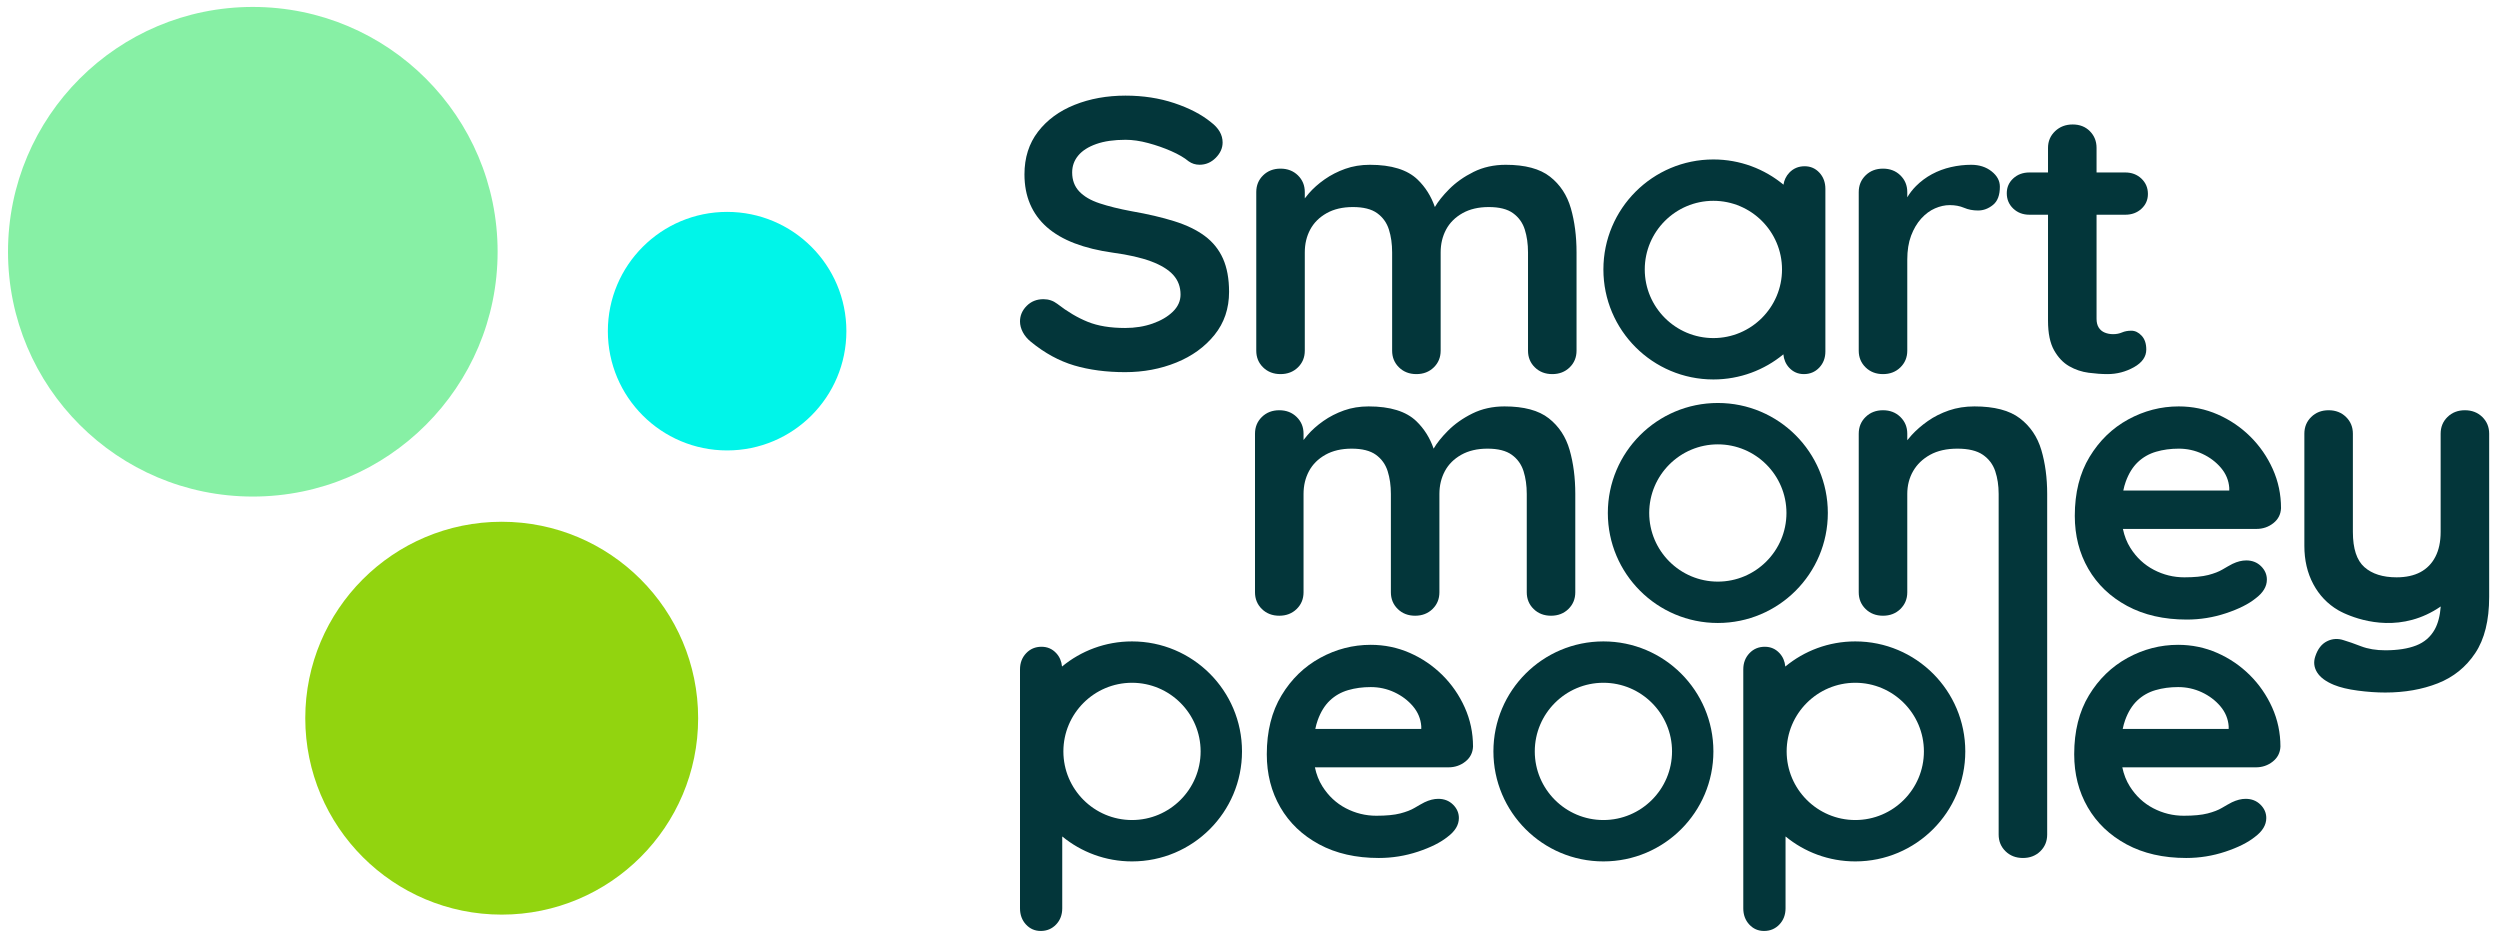 <svg width="156" height="59" viewBox="0 0 156 59" fill="none" xmlns="http://www.w3.org/2000/svg">
<g clip-path="url(#clip0_352_1669)">
<path d="M98.023 13.003C97.787 12.18 97.354 11.521 96.723 11.026C96.093 10.531 95.171 10.283 93.96 10.283C93.219 10.283 92.551 10.431 91.954 10.726C91.356 11.023 90.847 11.382 90.427 11.805C90.034 12.201 89.738 12.572 89.536 12.918C89.303 12.244 88.944 11.673 88.459 11.206C87.82 10.591 86.827 10.283 85.481 10.283C84.926 10.283 84.413 10.367 83.942 10.535C83.471 10.703 83.042 10.922 82.655 11.194C82.268 11.466 81.94 11.757 81.671 12.068C81.579 12.175 81.497 12.278 81.419 12.379V11.985C81.419 11.569 81.276 11.222 80.99 10.942C80.703 10.663 80.342 10.523 79.904 10.523C79.467 10.523 79.105 10.663 78.819 10.942C78.533 11.222 78.391 11.569 78.391 11.985V21.883C78.391 22.298 78.533 22.646 78.819 22.925C79.105 23.204 79.467 23.344 79.904 23.344C80.342 23.344 80.703 23.204 80.99 22.925C81.276 22.646 81.419 22.298 81.419 21.883V15.747C81.419 15.22 81.532 14.745 81.759 14.321C81.986 13.898 82.327 13.559 82.781 13.303C83.236 13.047 83.782 12.92 84.421 12.92C85.078 12.92 85.582 13.047 85.936 13.303C86.289 13.559 86.532 13.898 86.667 14.321C86.802 14.745 86.869 15.22 86.869 15.747V21.883C86.869 22.298 87.012 22.646 87.298 22.925C87.584 23.204 87.945 23.344 88.383 23.344C88.82 23.344 89.182 23.204 89.468 22.925C89.754 22.646 89.897 22.298 89.897 21.883V15.747C89.897 15.22 90.011 14.745 90.238 14.321C90.465 13.898 90.806 13.559 91.26 13.303C91.714 13.047 92.26 12.92 92.9 12.92C93.556 12.92 94.061 13.047 94.414 13.303C94.768 13.559 95.011 13.898 95.146 14.321C95.28 14.745 95.348 15.22 95.348 15.747V21.883C95.348 22.298 95.49 22.646 95.777 22.925C96.063 23.204 96.424 23.344 96.862 23.344C97.299 23.344 97.661 23.204 97.947 22.925C98.233 22.646 98.376 22.298 98.376 21.883V15.747C98.376 14.741 98.258 13.826 98.023 13.003Z" fill="#03363A"/>
<path d="M124.274 10.691C123.93 10.419 123.505 10.283 123.001 10.283C122.58 10.283 122.159 10.331 121.739 10.427C121.318 10.523 120.923 10.671 120.552 10.87C120.182 11.07 119.85 11.318 119.556 11.613C119.347 11.823 119.167 12.056 119.014 12.31V11.985C119.014 11.569 118.87 11.222 118.584 10.942C118.298 10.663 117.937 10.523 117.499 10.523C117.062 10.523 116.7 10.663 116.414 10.942C116.128 11.222 115.985 11.569 115.985 11.985V21.883C115.985 22.298 116.128 22.646 116.414 22.925C116.7 23.204 117.062 23.344 117.499 23.344C117.937 23.344 118.298 23.204 118.584 22.925C118.87 22.646 119.014 22.298 119.014 21.883V16.202C119.014 15.627 119.093 15.128 119.253 14.705C119.413 14.282 119.623 13.926 119.884 13.638C120.145 13.351 120.43 13.139 120.742 13.003C121.053 12.868 121.36 12.799 121.663 12.799C121.999 12.799 122.298 12.856 122.559 12.967C122.819 13.079 123.109 13.135 123.429 13.135C123.766 13.135 124.077 13.019 124.363 12.787C124.649 12.556 124.792 12.177 124.792 11.649C124.792 11.282 124.62 10.963 124.274 10.691Z" fill="#03363A"/>
<path d="M132.995 20.636C132.776 20.636 132.582 20.672 132.414 20.744C132.246 20.816 132.061 20.852 131.859 20.852C131.674 20.852 131.502 20.82 131.342 20.756C131.182 20.692 131.056 20.588 130.963 20.445C130.871 20.301 130.825 20.117 130.825 19.893V13.399H132.616C133.02 13.399 133.357 13.275 133.626 13.027C133.894 12.78 134.03 12.472 134.03 12.104C134.03 11.721 133.894 11.402 133.626 11.146C133.357 10.891 133.02 10.762 132.616 10.762H130.825V9.228C130.825 8.814 130.686 8.466 130.408 8.186C130.131 7.907 129.773 7.767 129.336 7.767C128.898 7.767 128.532 7.907 128.238 8.186C127.944 8.466 127.796 8.814 127.796 9.228V10.762H126.636C126.232 10.762 125.895 10.886 125.626 11.134C125.357 11.382 125.223 11.689 125.223 12.057C125.223 12.44 125.357 12.76 125.626 13.015C125.895 13.271 126.232 13.399 126.636 13.399H127.796V20.013C127.796 20.796 127.923 21.411 128.175 21.858C128.427 22.306 128.743 22.637 129.121 22.853C129.5 23.069 129.904 23.204 130.333 23.26C130.761 23.316 131.153 23.344 131.506 23.344C132.095 23.344 132.645 23.2 133.159 22.913C133.672 22.625 133.928 22.258 133.928 21.811C133.928 21.443 133.832 21.155 133.638 20.948C133.445 20.74 133.23 20.636 132.995 20.636Z" fill="#03363A"/>
<path d="M97.945 28.08C97.709 27.257 97.276 26.598 96.645 26.103C96.014 25.608 95.093 25.36 93.882 25.36C93.141 25.36 92.473 25.508 91.876 25.803C91.278 26.099 90.769 26.459 90.349 26.882C89.956 27.278 89.66 27.648 89.458 27.995C89.225 27.321 88.866 26.75 88.381 26.283C87.742 25.668 86.749 25.36 85.403 25.36C84.848 25.36 84.335 25.444 83.864 25.611C83.393 25.779 82.963 25.999 82.577 26.271C82.19 26.543 81.862 26.834 81.593 27.145C81.501 27.251 81.419 27.354 81.341 27.456V27.062C81.341 26.646 81.198 26.299 80.911 26.019C80.625 25.74 80.264 25.599 79.826 25.599C79.389 25.599 79.028 25.74 78.741 26.019C78.455 26.299 78.312 26.646 78.312 27.062V36.959C78.312 37.374 78.455 37.722 78.741 38.002C79.028 38.281 79.389 38.421 79.826 38.421C80.264 38.421 80.625 38.281 80.911 38.002C81.198 37.722 81.341 37.374 81.341 36.959V30.824C81.341 30.297 81.454 29.822 81.681 29.398C81.908 28.975 82.249 28.635 82.703 28.379C83.157 28.124 83.704 27.996 84.343 27.996C84.999 27.996 85.504 28.124 85.858 28.379C86.211 28.635 86.454 28.975 86.589 29.398C86.724 29.822 86.791 30.297 86.791 30.824V36.959C86.791 37.374 86.934 37.722 87.22 38.002C87.506 38.281 87.867 38.421 88.305 38.421C88.742 38.421 89.104 38.281 89.39 38.002C89.676 37.722 89.819 37.374 89.819 36.959V30.824C89.819 30.297 89.933 29.822 90.16 29.398C90.387 28.975 90.728 28.635 91.182 28.379C91.636 28.124 92.182 27.996 92.822 27.996C93.478 27.996 93.983 28.124 94.336 28.379C94.689 28.635 94.933 28.975 95.068 29.398C95.202 29.822 95.27 30.297 95.27 30.824V36.959C95.27 37.374 95.412 37.722 95.699 38.002C95.985 38.281 96.346 38.421 96.784 38.421C97.221 38.421 97.583 38.281 97.869 38.002C98.155 37.722 98.298 37.374 98.298 36.959V30.824C98.298 29.817 98.18 28.903 97.945 28.08Z" fill="#03363A"/>
<path d="M127.379 28.08C127.135 27.257 126.689 26.598 126.041 26.103C125.393 25.608 124.447 25.36 123.202 25.36C122.63 25.36 122.1 25.444 121.612 25.611C121.125 25.779 120.687 25.999 120.3 26.271C119.913 26.543 119.577 26.834 119.291 27.145C119.189 27.256 119.098 27.364 119.014 27.47V27.062C119.014 26.646 118.87 26.299 118.584 26.019C118.298 25.74 117.937 25.599 117.499 25.599C117.062 25.599 116.7 25.74 116.414 26.019C116.128 26.299 115.985 26.646 115.985 27.062V36.959C115.985 37.374 116.128 37.722 116.414 38.002C116.7 38.281 117.062 38.421 117.499 38.421C117.937 38.421 118.298 38.281 118.584 38.002C118.87 37.722 119.014 37.374 119.014 36.959V30.824C119.014 30.297 119.135 29.822 119.379 29.398C119.623 28.975 119.976 28.635 120.439 28.379C120.902 28.124 121.469 27.996 122.142 27.996C122.832 27.996 123.362 28.124 123.732 28.379C124.102 28.635 124.359 28.975 124.502 29.398C124.644 29.822 124.716 30.297 124.716 30.824V52.077C124.716 52.492 124.859 52.84 125.145 53.119C125.431 53.398 125.793 53.538 126.231 53.538C126.668 53.538 127.029 53.398 127.316 53.119C127.601 52.84 127.744 52.492 127.744 52.077V30.824C127.744 29.817 127.622 28.903 127.379 28.08Z" fill="#03363A"/>
<path d="M133.403 28.835C133.723 28.532 134.101 28.316 134.539 28.188C134.976 28.06 135.447 27.996 135.952 27.996C136.473 27.996 136.965 28.104 137.428 28.32C137.891 28.535 138.277 28.827 138.589 29.194C138.9 29.562 139.072 29.977 139.106 30.441V30.608H132.494C132.535 30.41 132.585 30.226 132.646 30.057C132.831 29.546 133.083 29.139 133.403 28.835ZM141.819 29.266C141.474 28.499 141.007 27.825 140.418 27.241C139.829 26.658 139.152 26.199 138.387 25.863C137.622 25.528 136.81 25.36 135.952 25.36C134.842 25.36 133.79 25.632 132.797 26.175C131.805 26.718 131.002 27.497 130.388 28.511C129.773 29.526 129.467 30.752 129.467 32.19C129.467 33.42 129.748 34.523 130.312 35.497C130.876 36.472 131.683 37.243 132.734 37.81C133.786 38.377 135.026 38.661 136.456 38.661C137.298 38.661 138.114 38.529 138.904 38.265C139.695 38.002 140.309 37.694 140.746 37.342C141.217 36.991 141.453 36.6 141.453 36.168C141.453 35.849 141.331 35.569 141.087 35.329C140.843 35.09 140.536 34.97 140.166 34.97C139.897 34.97 139.611 35.041 139.308 35.185C139.123 35.282 138.917 35.397 138.69 35.533C138.463 35.669 138.164 35.785 137.794 35.881C137.424 35.976 136.927 36.025 136.305 36.025C135.632 36.025 134.997 35.869 134.4 35.557C133.803 35.246 133.314 34.79 132.936 34.191C132.715 33.841 132.561 33.445 132.469 33.005H140.797C141.201 33.005 141.554 32.885 141.857 32.645C142.16 32.406 142.319 32.094 142.336 31.711C142.336 30.848 142.164 30.033 141.819 29.266Z" fill="#03363A"/>
<path d="M82.984 43.712C83.303 43.409 83.682 43.193 84.12 43.065C84.557 42.937 85.028 42.874 85.533 42.874C86.054 42.874 86.546 42.981 87.009 43.197C87.471 43.413 87.858 43.704 88.17 44.072C88.481 44.44 88.653 44.855 88.687 45.318V45.486H82.075C82.116 45.288 82.166 45.103 82.227 44.935C82.412 44.423 82.664 44.016 82.984 43.712ZM91.4 44.144C91.055 43.377 90.588 42.702 89.999 42.119C89.41 41.536 88.733 41.076 87.968 40.74C87.202 40.405 86.391 40.237 85.533 40.237C84.422 40.237 83.371 40.509 82.379 41.052C81.386 41.596 80.582 42.374 79.969 43.389C79.355 44.404 79.048 45.63 79.048 47.068C79.048 48.298 79.329 49.4 79.893 50.375C80.457 51.349 81.264 52.12 82.316 52.688C83.367 53.255 84.608 53.538 86.037 53.538C86.879 53.538 87.694 53.406 88.485 53.143C89.276 52.879 89.89 52.572 90.327 52.22C90.798 51.869 91.034 51.477 91.034 51.046C91.034 50.726 90.912 50.446 90.668 50.207C90.424 49.967 90.117 49.847 89.747 49.847C89.478 49.847 89.192 49.919 88.889 50.063C88.704 50.159 88.498 50.275 88.271 50.411C88.044 50.547 87.745 50.662 87.375 50.758C87.005 50.854 86.508 50.902 85.886 50.902C85.213 50.902 84.578 50.746 83.981 50.435C83.384 50.123 82.896 49.668 82.517 49.068C82.296 48.718 82.142 48.322 82.05 47.882H90.378C90.782 47.882 91.135 47.763 91.438 47.523C91.741 47.283 91.9 46.971 91.917 46.588C91.917 45.725 91.744 44.911 91.4 44.144Z" fill="#03363A"/>
<path d="M133.366 43.712C133.685 43.409 134.064 43.193 134.502 43.065C134.939 42.937 135.41 42.874 135.914 42.874C136.436 42.874 136.928 42.981 137.391 43.197C137.853 43.413 138.24 43.704 138.552 44.072C138.863 44.44 139.035 44.855 139.069 45.318V45.486H132.457C132.498 45.288 132.548 45.103 132.609 44.935C132.794 44.423 133.046 44.016 133.366 43.712ZM141.782 44.144C141.436 43.377 140.97 42.702 140.381 42.119C139.792 41.536 139.115 41.076 138.35 40.74C137.584 40.405 136.773 40.237 135.914 40.237C134.804 40.237 133.753 40.509 132.76 41.052C131.768 41.596 130.964 42.374 130.35 43.389C129.736 44.404 129.43 45.63 129.43 47.068C129.43 48.298 129.711 49.4 130.275 50.375C130.839 51.349 131.646 52.12 132.697 52.688C133.748 53.255 134.989 53.538 136.419 53.538C137.261 53.538 138.076 53.406 138.867 53.143C139.658 52.879 140.272 52.572 140.709 52.22C141.18 51.869 141.416 51.477 141.416 51.046C141.416 50.726 141.294 50.446 141.05 50.207C140.806 49.967 140.499 49.847 140.129 49.847C139.859 49.847 139.574 49.919 139.271 50.063C139.086 50.159 138.88 50.275 138.652 50.411C138.426 50.547 138.127 50.662 137.757 50.758C137.386 50.854 136.89 50.902 136.268 50.902C135.595 50.902 134.96 50.746 134.363 50.435C133.766 50.123 133.277 49.668 132.899 49.068C132.678 48.718 132.524 48.322 132.432 47.882H140.76C141.164 47.882 141.517 47.763 141.819 47.523C142.122 47.283 142.282 46.971 142.299 46.588C142.299 45.725 142.126 44.911 141.782 44.144Z" fill="#03363A"/>
<path d="M107.193 25.146C103.402 25.146 100.329 28.219 100.329 32.01C100.329 35.801 103.402 38.874 107.193 38.874C110.984 38.874 114.057 35.801 114.057 32.01C114.057 28.219 110.984 25.146 107.193 25.146ZM107.193 27.728C109.554 27.728 111.475 29.649 111.475 32.01C111.475 34.371 109.554 36.293 107.193 36.293C104.832 36.293 102.911 34.371 102.911 32.01C102.911 29.649 104.832 27.728 107.193 27.728Z" fill="#03363A"/>
<path d="M100.052 40.024C96.261 40.024 93.189 43.097 93.189 46.888C93.189 50.679 96.261 53.752 100.052 53.752C103.843 53.752 106.916 50.679 106.916 46.888C106.916 43.097 103.843 40.024 100.052 40.024ZM100.052 42.605C102.414 42.605 104.335 44.527 104.335 46.888C104.335 49.249 102.414 51.17 100.052 51.17C97.691 51.17 95.77 49.249 95.77 46.888C95.77 44.527 97.691 42.605 100.052 42.605Z" fill="#03363A"/>
<path d="M106.916 21.096C104.554 21.096 102.633 19.175 102.633 16.814C102.633 14.452 104.554 12.531 106.916 12.531C109.277 12.531 111.198 14.452 111.198 16.814C111.198 19.175 109.277 21.096 106.916 21.096ZM113.533 10.777C113.285 10.508 112.977 10.374 112.61 10.374C112.227 10.374 111.907 10.508 111.651 10.777C111.454 10.985 111.334 11.235 111.289 11.524C110.102 10.541 108.578 9.95 106.916 9.95C103.125 9.95 100.052 13.023 100.052 16.814C100.052 20.605 103.125 23.678 106.916 23.678C108.574 23.678 110.096 23.089 111.282 22.11C111.314 22.434 111.43 22.713 111.639 22.94C111.887 23.209 112.195 23.344 112.562 23.344C112.946 23.344 113.265 23.209 113.521 22.94C113.776 22.671 113.904 22.335 113.904 21.931V11.787C113.904 11.383 113.78 11.046 113.533 10.777Z" fill="#03363A"/>
<path d="M115.77 51.17C113.409 51.17 111.487 49.249 111.487 46.888C111.487 44.527 113.409 42.605 115.77 42.605C118.131 42.605 120.052 44.527 120.052 46.888C120.052 49.249 118.131 51.17 115.77 51.17ZM115.77 40.024C114.111 40.024 112.59 40.612 111.403 41.592C111.371 41.268 111.256 40.989 111.046 40.761C110.799 40.492 110.491 40.358 110.123 40.358C109.74 40.358 109.42 40.492 109.165 40.761C108.909 41.031 108.781 41.367 108.781 41.771V56.679C108.781 57.082 108.905 57.419 109.153 57.688C109.401 57.957 109.708 58.092 110.076 58.092C110.459 58.092 110.778 57.957 111.034 57.688C111.29 57.419 111.418 57.082 111.418 56.679V52.195C112.602 53.167 114.117 53.752 115.77 53.752C119.561 53.752 122.634 50.679 122.634 46.888C122.634 43.097 119.561 40.024 115.77 40.024Z" fill="#03363A"/>
<path d="M70.209 23.222C69.031 23.222 67.971 23.082 67.029 22.803C66.087 22.523 65.187 22.032 64.329 21.329C64.111 21.153 63.942 20.953 63.825 20.73C63.707 20.506 63.648 20.282 63.648 20.058C63.648 19.691 63.787 19.368 64.064 19.088C64.342 18.808 64.691 18.669 65.112 18.669C65.431 18.669 65.718 18.764 65.97 18.956C66.609 19.452 67.244 19.827 67.875 20.082C68.506 20.338 69.284 20.466 70.209 20.466C70.832 20.466 71.403 20.374 71.925 20.19C72.446 20.007 72.867 19.759 73.187 19.448C73.506 19.136 73.666 18.78 73.666 18.381C73.666 17.901 73.515 17.494 73.212 17.159C72.909 16.823 72.446 16.54 71.824 16.308C71.201 16.077 70.411 15.897 69.452 15.768C68.544 15.641 67.744 15.445 67.055 15.182C66.365 14.918 65.789 14.582 65.326 14.175C64.864 13.767 64.514 13.288 64.279 12.737C64.043 12.186 63.926 11.567 63.926 10.88C63.926 9.841 64.207 8.955 64.771 8.22C65.335 7.485 66.096 6.926 67.055 6.542C68.014 6.158 69.074 5.967 70.234 5.967C71.328 5.967 72.341 6.123 73.275 6.434C74.209 6.746 74.97 7.141 75.559 7.621C76.046 7.988 76.291 8.411 76.291 8.891C76.291 9.242 76.147 9.562 75.862 9.849C75.575 10.137 75.239 10.28 74.852 10.28C74.6 10.28 74.373 10.209 74.171 10.065C73.902 9.841 73.54 9.63 73.086 9.43C72.632 9.23 72.152 9.063 71.647 8.927C71.143 8.791 70.672 8.723 70.234 8.723C69.511 8.723 68.901 8.811 68.405 8.987C67.908 9.163 67.534 9.402 67.282 9.706C67.029 10.009 66.903 10.361 66.903 10.76C66.903 11.239 67.051 11.634 67.345 11.946C67.639 12.258 68.064 12.506 68.619 12.689C69.174 12.873 69.839 13.037 70.613 13.181C71.622 13.356 72.509 13.564 73.275 13.804C74.04 14.043 74.676 14.351 75.18 14.726C75.685 15.102 76.063 15.573 76.316 16.14C76.568 16.708 76.694 17.398 76.694 18.213C76.694 19.252 76.391 20.146 75.786 20.897C75.18 21.648 74.385 22.224 73.401 22.623C72.417 23.022 71.353 23.222 70.209 23.222Z" fill="#03363A"/>
<path d="M70.637 51.17C68.275 51.17 66.355 49.249 66.355 46.888C66.355 44.527 68.275 42.605 70.637 42.605C72.998 42.605 74.919 44.527 74.919 46.888C74.919 49.249 72.998 51.17 70.637 51.17ZM70.637 40.024C68.978 40.024 67.457 40.612 66.27 41.592C66.238 41.268 66.123 40.989 65.913 40.761C65.665 40.492 65.358 40.358 64.99 40.358C64.607 40.358 64.287 40.492 64.032 40.761C63.776 41.031 63.648 41.367 63.648 41.771V56.679C63.648 57.082 63.772 57.419 64.02 57.688C64.268 57.957 64.575 58.092 64.942 58.092C65.326 58.092 65.645 57.957 65.901 57.688C66.157 57.419 66.284 57.082 66.284 56.679V52.195C67.469 53.167 68.985 53.752 70.637 53.752C74.428 53.752 77.501 50.679 77.501 46.888C77.501 43.097 74.428 40.024 70.637 40.024Z" fill="#03363A"/>
<path d="M154.895 26.019C154.608 25.74 154.247 25.599 153.81 25.599C153.372 25.599 153.011 25.74 152.725 26.019C152.438 26.299 152.296 26.646 152.296 27.062V33.196C152.296 33.804 152.186 34.319 151.968 34.742C151.749 35.166 151.438 35.485 151.034 35.701C150.63 35.916 150.134 36.025 149.545 36.025C148.687 36.025 148.019 35.813 147.539 35.389C147.06 34.966 146.82 34.235 146.82 33.196V27.062C146.82 26.646 146.677 26.299 146.391 26.019C146.105 25.74 145.743 25.599 145.306 25.599C144.868 25.599 144.507 25.74 144.221 26.019C143.935 26.299 143.792 26.646 143.792 27.062V34.059C143.792 34.954 143.977 35.749 144.347 36.444C144.717 37.139 145.234 37.682 145.899 38.074C145.899 38.074 145.96 38.11 146.072 38.167C146.193 38.23 146.317 38.289 146.445 38.34C147.499 38.786 149.922 39.483 152.302 37.843C152.257 38.424 152.135 38.901 151.93 39.272C151.669 39.743 151.282 40.078 150.769 40.278C150.256 40.478 149.612 40.578 148.839 40.578C148.266 40.578 147.762 40.494 147.325 40.326C146.887 40.158 146.534 40.034 146.265 39.955C145.895 39.827 145.541 39.847 145.205 40.015C144.868 40.182 144.625 40.498 144.473 40.961C144.355 41.312 144.393 41.644 144.587 41.956C144.78 42.267 145.129 42.527 145.634 42.735C146.021 42.894 146.517 43.014 147.123 43.094C147.729 43.174 148.3 43.214 148.839 43.214C150.05 43.214 151.143 43.022 152.119 42.639C153.095 42.255 153.873 41.628 154.453 40.757C155.034 39.887 155.324 38.716 155.324 37.247V27.062C155.324 26.646 155.181 26.299 154.895 26.019Z" fill="#03363A"/>
<path d="M52.814 20.664C52.814 24.775 49.482 28.107 45.372 28.107C41.262 28.107 37.93 24.775 37.93 20.664C37.93 16.554 41.262 13.222 45.372 13.222C49.482 13.222 52.814 16.554 52.814 20.664Z" fill="#00F5E9"/>
<path d="M43.564 44.815C43.564 51.584 38.076 57.072 31.306 57.072C24.537 57.072 19.049 51.584 19.049 44.815C19.049 38.045 24.537 32.558 31.306 32.558C38.076 32.558 43.564 38.045 43.564 44.815Z" fill="#92D40F"/>
<path d="M31.051 15.709C31.051 24.145 24.212 30.985 15.775 30.985C7.339 30.985 0.5 24.145 0.5 15.709C0.5 7.272 7.339 0.433 15.775 0.433C24.212 0.433 31.051 7.272 31.051 15.709Z" fill="#87F0A5"/>
</g>
<defs>
<clipPath id="clip0_352_1669">
<rect width="155" height="58.583" fill="white" transform="translate(0.5 0.417)"/>
</clipPath>
</defs>
</svg>
